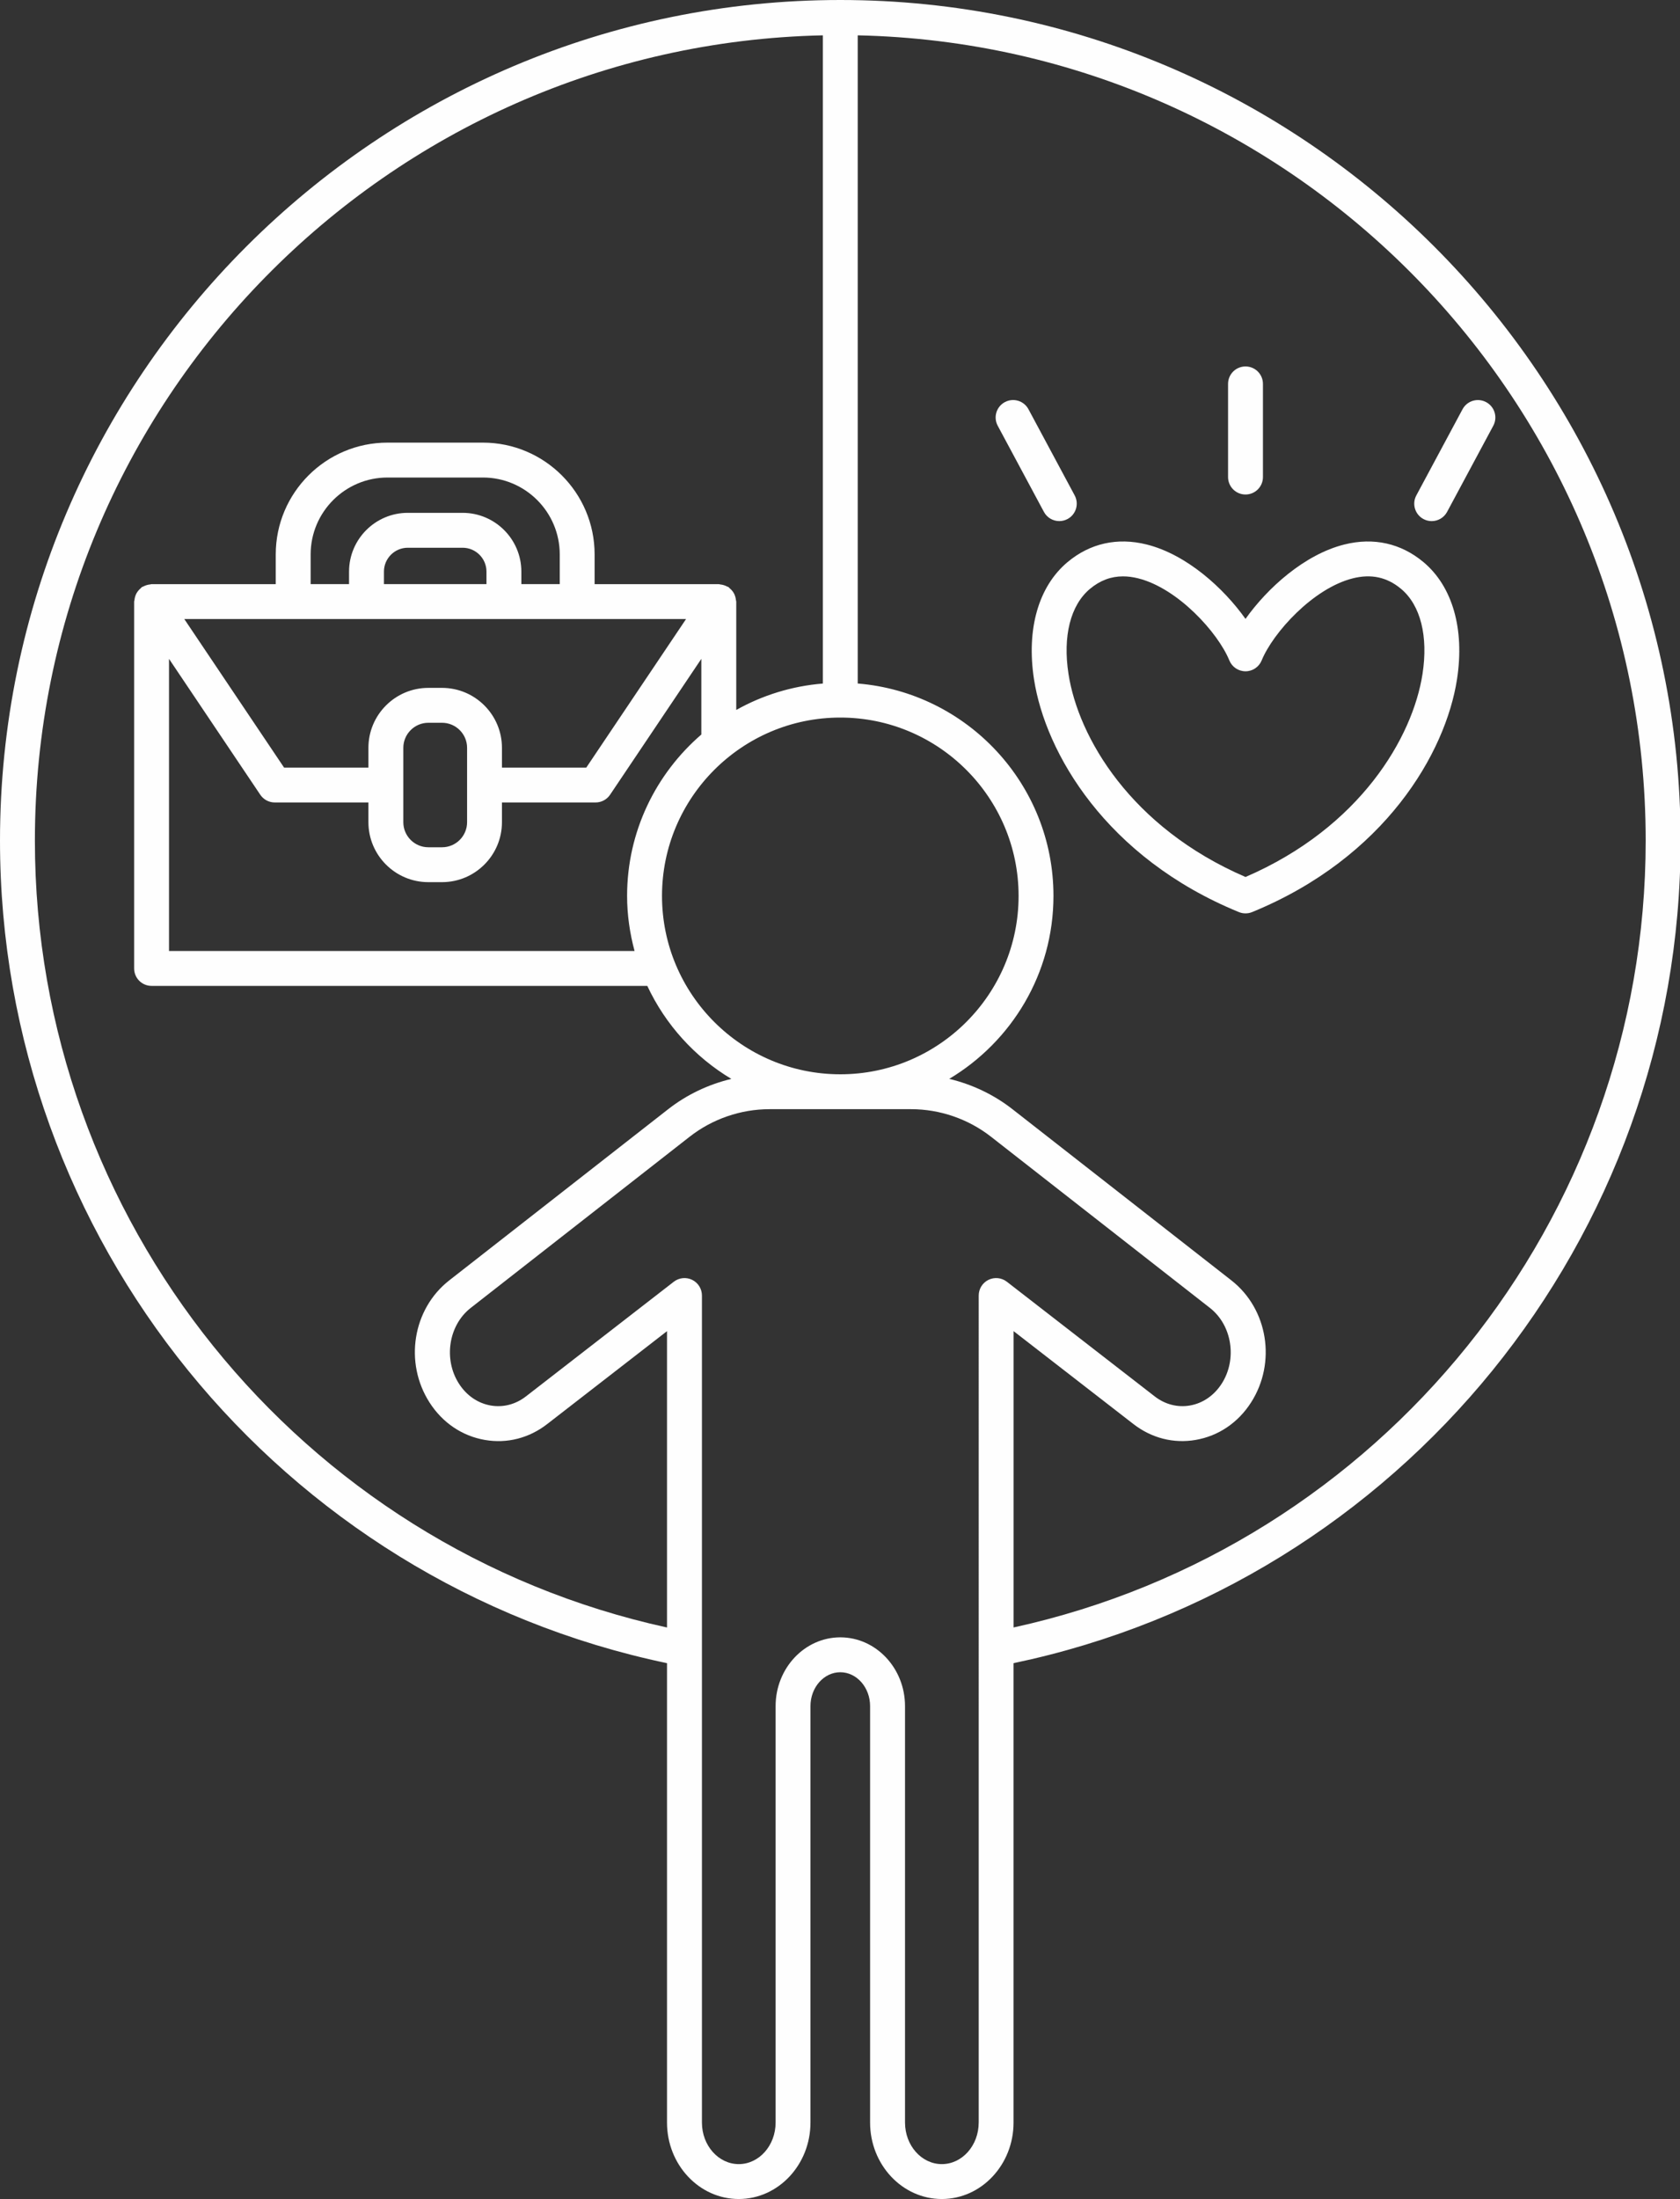 <?xml version="1.0" encoding="UTF-8" standalone="no"?><svg xmlns="http://www.w3.org/2000/svg" xmlns:xlink="http://www.w3.org/1999/xlink" fill="#fefefe" height="126" preserveAspectRatio="xMidYMid meet" version="1" viewBox="0.0 0.0 96.3 126.0" width="96.3" zoomAndPan="magnify"><rect x="0.0" y="0.0" width="96.3" height="126.0" fill="#333333" stroke="none"/><g id="change1_1"><path d="M96.334,48.167C96.334,21.607,74.727,0,48.167,0S0,21.607,0,48.167c0,22.795,16.032,42.477,38.234,47.13v26.323 c0,2.415,1.845,4.38,4.112,4.38c2.267,0,4.111-1.965,4.111-4.38V97.759c0-1.071,0.767-1.942,1.709-1.942s1.709,0.871,1.709,1.942 v23.861c0,2.415,1.845,4.38,4.111,4.38c2.268,0,4.112-1.965,4.112-4.38V95.297C80.302,90.644,96.334,70.962,96.334,48.167z M48.167,61.555c-5.635,0-10.22-4.585-10.22-10.22s4.585-10.22,10.22-10.22s10.22,4.585,10.22,10.22S53.802,61.555,48.167,61.555z M32.085,33.47h-2.2v-0.718c0-1.856-1.511-3.367-3.368-3.367h-3.142c-1.856,0-3.367,1.511-3.367,3.367v0.718h-2.201v-1.704 c0-2.429,1.977-4.405,4.405-4.405h5.468c2.429,0,4.405,1.977,4.405,4.405V33.47z M22.008,33.47v-0.718 c0-0.754,0.613-1.367,1.367-1.367h3.142c0.755,0,1.368,0.613,1.368,1.367v0.718H22.008z M39.326,35.47l-5.719,8.511h-4.834V42.85 c0-1.895-1.541-3.436-3.436-3.436h-0.784c-1.894,0-3.435,1.541-3.435,3.436v1.131h-4.835l-5.719-8.511H39.326z M23.119,42.85 c0-0.792,0.644-1.436,1.435-1.436h0.784c0.792,0,1.436,0.644,1.436,1.436v4.261c0,0.792-0.644,1.436-1.436,1.436h-0.784 c-0.791,0-1.435-0.644-1.435-1.436V42.85z M9.688,37.751l5.232,7.787c0.186,0.276,0.497,0.442,0.83,0.442h5.368v1.13 c0,1.895,1.541,3.436,3.435,3.436h0.784c1.895,0,3.436-1.541,3.436-3.436v-1.13h5.367c0.333,0,0.645-0.166,0.83-0.442l5.232-7.787 v4.336c-2.601,2.243-4.256,5.553-4.256,9.248c0,1.093,0.158,2.147,0.428,3.155H9.688V37.751z M2,48.167 C2,23.045,22.171,2.561,47.167,2.025v37.141c-1.791,0.146-3.473,0.676-4.964,1.514v-6.21c0-0.033-0.016-0.06-0.019-0.092 c-0.006-0.069-0.02-0.133-0.04-0.199c-0.019-0.061-0.041-0.118-0.07-0.173c-0.029-0.055-0.064-0.105-0.104-0.154 c-0.044-0.054-0.09-0.101-0.144-0.145c-0.024-0.02-0.039-0.048-0.065-0.066c-0.026-0.018-0.057-0.02-0.085-0.035 c-0.059-0.032-0.119-0.057-0.185-0.077c-0.067-0.021-0.132-0.034-0.201-0.04c-0.03-0.003-0.057-0.018-0.088-0.018h-7.118v-1.704 c0-3.532-2.873-6.405-6.405-6.405h-5.468c-3.532,0-6.405,2.873-6.405,6.405v1.704H8.688c-0.031,0-0.056,0.015-0.086,0.017 c-0.07,0.006-0.136,0.02-0.204,0.041c-0.065,0.02-0.124,0.044-0.182,0.076c-0.028,0.015-0.059,0.018-0.085,0.036 c-0.027,0.018-0.041,0.046-0.065,0.066c-0.054,0.044-0.1,0.091-0.144,0.145c-0.04,0.05-0.075,0.099-0.104,0.155 c-0.03,0.055-0.051,0.112-0.07,0.173c-0.02,0.066-0.034,0.13-0.04,0.199c-0.003,0.032-0.019,0.059-0.019,0.092V55.49 c0,0.553,0.447,1,1,1h28.415c1.04,2.222,2.725,4.077,4.818,5.329c-1.312,0.314-2.556,0.903-3.625,1.739l-12.548,9.808 c-2.098,1.64-2.592,4.714-1.126,6.997c0.743,1.158,1.869,1.919,3.171,2.143c1.268,0.221,2.536-0.104,3.573-0.91l6.867-5.323v16.98 C17.168,88.636,2,69.875,2,48.167z M56.1,121.62c0,1.313-0.947,2.38-2.112,2.38c-1.164,0-2.111-1.067-2.111-2.38V97.759 c0-2.174-1.664-3.942-3.709-3.942s-3.709,1.769-3.709,3.942v23.861c0,1.313-0.947,2.38-2.111,2.38c-1.165,0-2.112-1.067-2.112-2.38 V74.231c0-0.382-0.217-0.73-0.56-0.898c-0.342-0.167-0.75-0.126-1.053,0.108l-8.479,6.573c-0.59,0.457-1.305,0.642-2.01,0.52 c-0.741-0.128-1.391-0.572-1.826-1.252c-0.899-1.4-0.597-3.348,0.675-4.341l12.548-9.808c1.302-1.019,2.929-1.579,4.582-1.579 h8.111c1.653,0,3.28,0.561,4.582,1.579l12.548,9.808c1.271,0.993,1.574,2.94,0.675,4.341c-0.436,0.68-1.085,1.124-1.826,1.252 c-0.703,0.122-1.419-0.063-2.01-0.52l-8.479-6.573c-0.302-0.234-0.71-0.275-1.053-0.108c-0.343,0.168-0.56,0.517-0.56,0.898V121.62 z M58.1,93.251v-16.98l6.867,5.323c1.038,0.806,2.306,1.132,3.573,0.91c1.302-0.224,2.428-0.984,3.171-2.143 c1.466-2.283,0.972-5.357-1.126-6.997l-12.548-9.808c-1.069-0.836-2.312-1.424-3.625-1.739c3.571-2.135,5.974-6.029,5.974-10.484 c0-6.401-4.949-11.657-11.22-12.169V2.025c24.996,0.536,45.167,21.02,45.167,46.142C94.334,69.875,79.166,88.636,58.1,93.251z" fill="inherit"/><path d="M81.594,32.207c-1.288-1.076-2.853-1.426-4.523-1.011c-2.298,0.571-4.423,2.501-5.677,4.266 c-1.253-1.765-3.377-3.694-5.675-4.266c-1.672-0.415-3.237-0.066-4.525,1.011c-1.668,1.395-2.368,3.843-1.923,6.719 c0.651,4.201,4.118,10.214,11.744,13.335c0.121,0.05,0.25,0.074,0.379,0.074s0.258-0.024,0.379-0.074 c7.626-3.121,11.093-9.134,11.744-13.334C83.963,36.051,83.262,33.602,81.594,32.207z M81.54,38.62 c-0.561,3.617-3.557,8.788-10.146,11.63c-6.59-2.843-9.586-8.014-10.146-11.63c-0.336-2.167,0.112-3.944,1.229-4.878 c0.573-0.479,1.198-0.717,1.895-0.717c0.276,0,0.564,0.037,0.864,0.112c2.285,0.568,4.588,3.123,5.232,4.705 c0.153,0.376,0.52,0.622,0.926,0.622s0.772-0.246,0.926-0.622c0.646-1.582,2.948-4.138,5.233-4.706 c1.055-0.263,1.957-0.064,2.758,0.605C81.428,34.676,81.876,36.454,81.54,38.62z" fill="inherit"/><path d="M71.394,28.334c0.553,0,1-0.447,1-1v-5.337c0-0.553-0.447-1-1-1s-1,0.447-1,1v5.337 C70.394,27.887,70.841,28.334,71.394,28.334z" fill="inherit"/><path d="M60.721,29.858c0.159,0,0.321-0.038,0.472-0.119c0.487-0.261,0.67-0.867,0.408-1.354l-2.648-4.936 c-0.26-0.486-0.866-0.67-1.354-0.408c-0.487,0.261-0.67,0.867-0.408,1.354l2.648,4.936C60.019,29.667,60.364,29.858,60.721,29.858z" fill="inherit"/><path d="M85.188,23.042c-0.487-0.262-1.094-0.078-1.354,0.408l-2.648,4.936c-0.262,0.486-0.079,1.093,0.408,1.354 c0.15,0.081,0.313,0.119,0.472,0.119c0.356,0,0.702-0.191,0.882-0.527l2.648-4.936C85.858,23.909,85.676,23.303,85.188,23.042z" fill="inherit"/></g></svg>